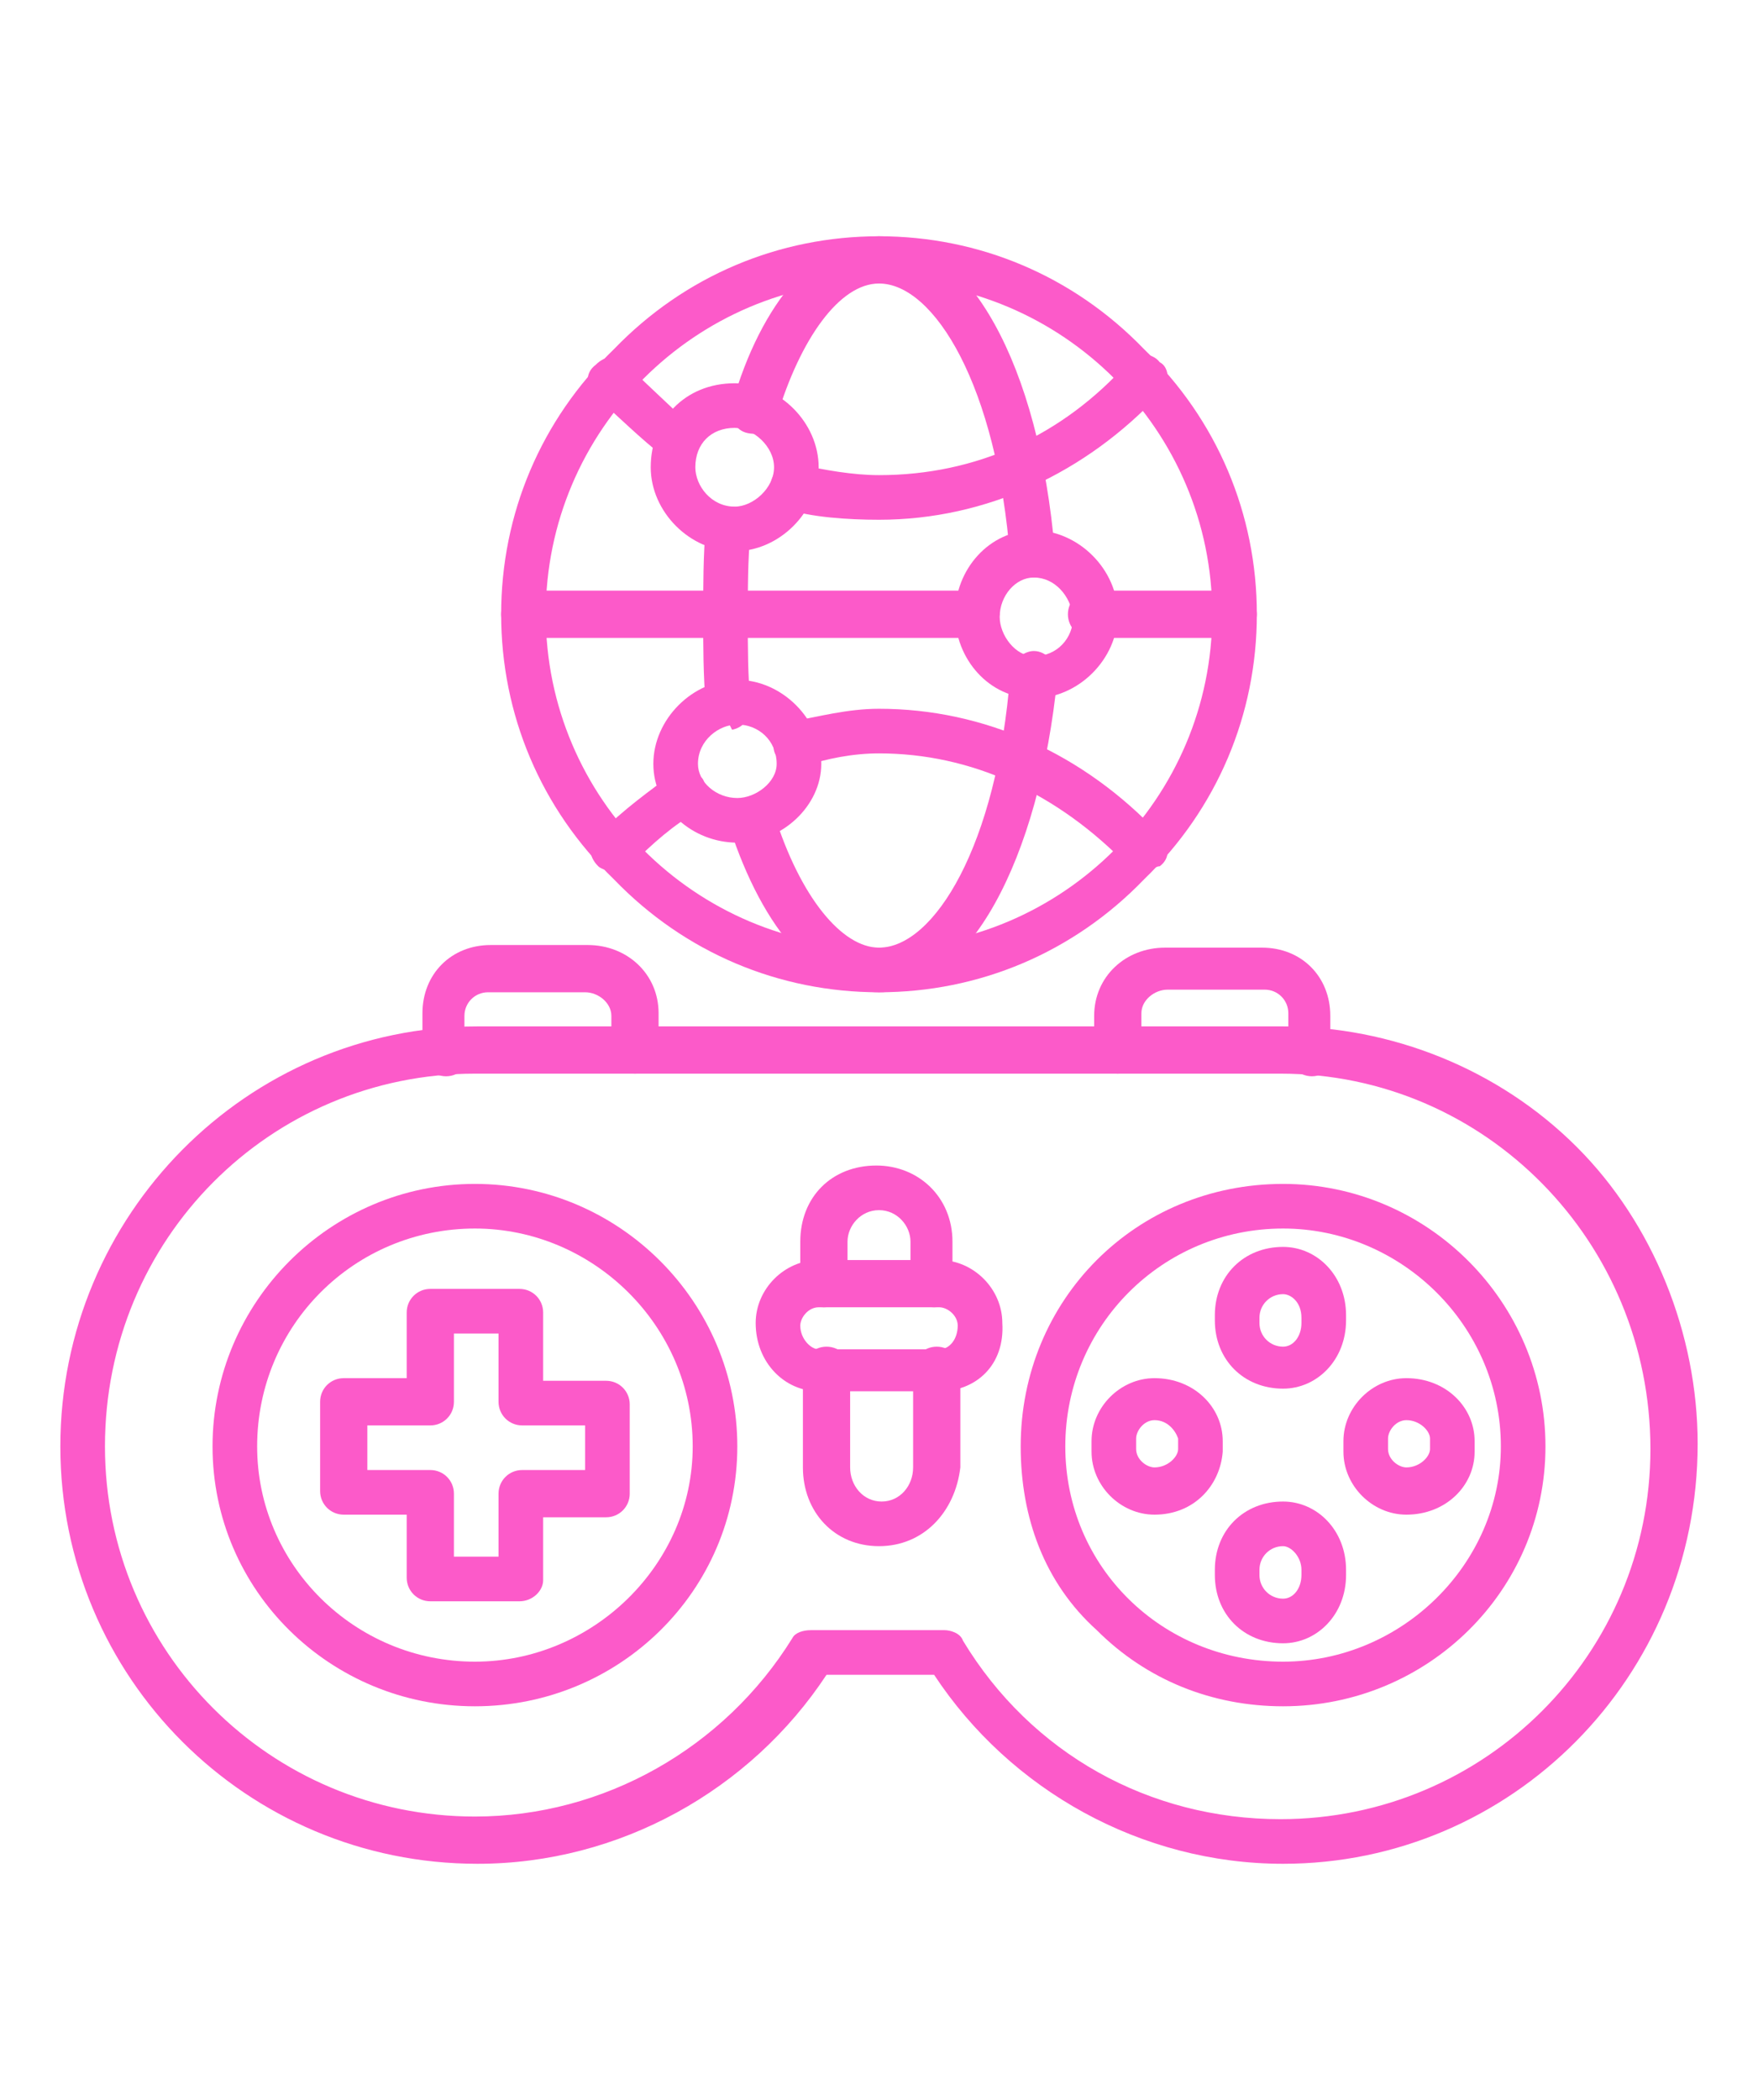 <?xml version="1.0" encoding="utf-8"?>
<!-- Generator: Adobe Illustrator 24.2.1, SVG Export Plug-In . SVG Version: 6.00 Build 0)  -->
<svg version="1.1" id="Layer_1" xmlns="http://www.w3.org/2000/svg" xmlns:xlink="http://www.w3.org/1999/xlink" x="0px" y="0px"
	 viewBox="0 0 67 80" style="enable-background:new 0 0 67 80;" xml:space="preserve">
<style type="text/css">
	.st0{fill-rule:evenodd;clip-rule:evenodd;fill:#FC5AC9;}
</style>
<g>
	<path class="st0" d="M48.9,71c-5.4,0-10.4-2.8-13.3-7.2h-4.1c-2.9,4.4-7.9,7.2-13.3,7.2C9.4,71,2.3,63.9,2.3,55.1s7.1-16,15.9-16
		h30.7c4.1,0,8.2,1.6,11.2,4.6c2.9,2.9,4.6,7.1,4.6,11.3C64.7,63.9,57.6,71,48.9,71L48.9,71z M30.9,62.1h5.1c0.2,0,0.6,0.1,0.7,0.4
		c2.6,4.3,7.1,6.8,12.1,6.8c7.8,0,14.1-6.3,14.1-14.1c0-7.9-6.3-14.3-14.1-14.3H18.1C10.3,40.9,4,47.2,4,55.1
		c0,7.8,6.3,14.1,14.1,14.1c4.9,0,9.5-2.6,12.1-6.8C30.3,62.2,30.6,62.1,30.9,62.1L30.9,62.1z"/>
	<path class="st0" d="M18.1,65c-5.5,0-10-4.4-10-9.9s4.5-10,10-10s10,4.5,10,10S23.6,65,18.1,65z M18.1,46.8c-4.6,0-8.3,3.7-8.3,8.3
		c0,4.5,3.7,8.2,8.3,8.2c4.5,0,8.3-3.7,8.3-8.2C26.4,50.5,22.6,46.8,18.1,46.8z"/>
	<path class="st0" d="M17,41c-0.5,0-0.9-0.4-0.9-0.9v-1.5c0-1.5,1.1-2.6,2.6-2.6h3.7c1.5,0,2.7,1.1,2.7,2.6V40
		c0,0.5-0.4,0.9-0.9,0.9s-0.9-0.4-0.9-0.9v-1.3c0-0.5-0.5-0.9-1-0.9h-3.7c-0.5,0-0.9,0.4-0.9,0.9v1.5C17.9,40.6,17.5,41,17,41z"/>
	<path class="st0" d="M50,41c-0.5,0-0.9-0.4-0.9-0.9v-1.5c0-0.5-0.4-0.9-0.9-0.9h-3.7c-0.5,0-1,0.4-1,0.9V40c0,0.5-0.4,0.9-0.9,0.9
		s-0.9-0.4-0.9-0.9v-1.3c0-1.5,1.2-2.6,2.7-2.6h3.7c1.5,0,2.6,1.1,2.6,2.6v1.5C50.8,40.6,50.5,41,50,41z"/>
	<path class="st0" d="M48.9,65c-2.7,0-5.2-1-7.1-2.9c-2-1.8-2.9-4.3-2.9-7c0-5.6,4.4-10,10-10c5.5,0,10,4.5,10,10S54.4,65,48.9,65
		L48.9,65z M48.9,46.8c-4.6,0-8.3,3.7-8.3,8.3s3.7,8.2,8.3,8.2c4.5,0,8.3-3.7,8.3-8.2C57.2,50.5,53.4,46.8,48.9,46.8z"/>
	<path class="st0" d="M48.9,62.6c-1.5,0-2.6-1.1-2.6-2.6v-0.2c0-1.5,1.1-2.6,2.6-2.6c1.3,0,2.4,1.1,2.4,2.6V60
		C51.3,61.5,50.2,62.6,48.9,62.6z M48.9,58.9c-0.5,0-0.9,0.4-0.9,0.9V60c0,0.5,0.4,0.9,0.9,0.9c0.4,0,0.7-0.4,0.7-0.9v-0.2
		C49.6,59.3,49.2,58.9,48.9,58.9z"/>
	<path class="st0" d="M48.9,52.9c-1.5,0-2.6-1.1-2.6-2.6v-0.2c0-1.5,1.1-2.6,2.6-2.6c1.3,0,2.4,1.1,2.4,2.6v0.2
		C51.3,51.8,50.2,52.9,48.9,52.9z M48.9,49.3c-0.5,0-0.9,0.4-0.9,0.9v0.2c0,0.5,0.4,0.9,0.9,0.9c0.4,0,0.7-0.4,0.7-0.9v-0.2
		C49.6,49.6,49.2,49.3,48.9,49.3z"/>
	<path class="st0" d="M44,57.7c-1.3,0-2.4-1.1-2.4-2.4v-0.4c0-1.3,1.1-2.4,2.4-2.4c1.5,0,2.6,1.1,2.6,2.4v0.4
		C46.5,56.6,45.5,57.7,44,57.7z M44,54.1c-0.4,0-0.7,0.4-0.7,0.7v0.4c0,0.4,0.4,0.7,0.7,0.7c0.5,0,0.9-0.4,0.9-0.7v-0.4
		C44.8,54.5,44.5,54.1,44,54.1z"/>
	<path class="st0" d="M53.6,57.7c-1.3,0-2.4-1.1-2.4-2.4v-0.4c0-1.3,1.1-2.4,2.4-2.4c1.5,0,2.6,1.1,2.6,2.4v0.4
		C56.2,56.6,55.1,57.7,53.6,57.7z M53.6,54.1c-0.4,0-0.7,0.4-0.7,0.7v0.4c0,0.4,0.4,0.7,0.7,0.7c0.5,0,0.9-0.4,0.9-0.7v-0.4
		C54.5,54.5,54.1,54.1,53.6,54.1z"/>
	<path class="st0" d="M35.8,53h-4.6c-1.3,0-2.4-1.1-2.4-2.6c0-1.3,1.1-2.4,2.4-2.4h4.6c1.3,0,2.4,1.1,2.4,2.4
		C38.3,52,37.2,53,35.8,53z M31.2,49.8c-0.4,0-0.7,0.4-0.7,0.7c0,0.5,0.4,0.9,0.7,0.9h4.6c0.4,0,0.7-0.4,0.7-0.9
		c0-0.4-0.4-0.7-0.7-0.7H31.2z"/>
	<path class="st0" d="M33.5,58.9c-1.7,0-2.9-1.3-2.9-3v-3.7c0-0.5,0.4-0.9,0.9-0.9s0.9,0.4,0.9,0.9v3.7c0,0.7,0.5,1.3,1.2,1.3
		c0.7,0,1.2-0.6,1.2-1.3v-3.7c0-0.5,0.4-0.9,0.9-0.9s0.9,0.4,0.9,0.9v3.7C36.4,57.6,35.2,58.9,33.5,58.9z"/>
	<path class="st0" d="M35.6,49.8c-0.5,0-0.9-0.4-0.9-0.9v-1.6c0-0.6-0.5-1.2-1.2-1.2s-1.2,0.6-1.2,1.2v1.6c0,0.5-0.4,0.9-0.9,0.9
		s-0.9-0.4-0.9-0.9v-1.6c0-1.7,1.2-2.9,2.9-2.9c1.6,0,2.9,1.2,2.9,2.9v1.6C36.4,49.4,36.1,49.8,35.6,49.8z"/>
	<path class="st0" d="M19.8,61h-3.4c-0.5,0-0.9-0.4-0.9-0.9v-2.4h-2.4c-0.5,0-0.9-0.4-0.9-0.9v-3.4c0-0.5,0.4-0.9,0.9-0.9h2.4V50
		c0-0.5,0.4-0.9,0.9-0.9h3.4c0.5,0,0.9,0.4,0.9,0.9v2.6h2.4c0.5,0,0.9,0.4,0.9,0.9v3.4c0,0.5-0.4,0.9-0.9,0.9h-2.4v2.4
		C20.7,60.6,20.3,61,19.8,61z M17.3,59.3H19v-2.4c0-0.5,0.4-0.9,0.9-0.9h2.4v-1.7h-2.4c-0.5,0-0.9-0.4-0.9-0.9v-2.6h-1.7v2.6
		c0,0.5-0.4,0.9-0.9,0.9H14V56h2.4c0.5,0,0.9,0.4,0.9,0.9V59.3z"/>
	<path class="st0" d="M33.5,37.8c-3.8,0-7.4-1.5-10.1-4.3c-2.8-2.7-4.3-6.3-4.3-10.1s1.5-7.4,4.3-10.1C26.1,10.5,29.7,9,33.5,9
		s7.4,1.5,10.1,4.3c2.8,2.7,4.3,6.3,4.3,10.1s-1.5,7.4-4.3,10.1C40.9,36.3,37.3,37.8,33.5,37.8z M33.5,10.7c-7,0-12.7,5.7-12.7,12.7
		s5.7,12.7,12.7,12.7s12.7-5.7,12.7-12.7S40.5,10.7,33.5,10.7z"/>
	<path class="st0" d="M33.5,19.8c-1.2,0-2.6-0.1-3.5-0.4c-0.4-0.1-0.7-0.6-0.6-1.1c0.1-0.4,0.6-0.7,1.1-0.6c0.9,0.2,2,0.4,3,0.4
		c3.7,0,7-1.5,9.5-4.3c0.2-0.4,0.9-0.4,1.2,0c0.4,0.2,0.4,0.9,0,1.2C41.4,18,37.6,19.8,33.5,19.8L33.5,19.8z M25.9,17.6
		c-0.2,0-0.4-0.1-0.6-0.2c-0.9-0.7-1.7-1.5-2.6-2.3c-0.4-0.4-0.4-0.9,0-1.2c0.4-0.4,0.9-0.4,1.2,0c0.9,0.9,1.7,1.6,2.4,2.3
		c0.4,0.2,0.5,0.9,0.1,1.2C26.4,17.4,26.2,17.6,25.9,17.6L25.9,17.6z"/>
	<path class="st0" d="M43.6,33.2c-0.2,0-0.5-0.1-0.6-0.2c-2.7-2.8-6-4.3-9.5-4.3c-1,0-2,0.2-2.9,0.5c-0.5,0.1-1-0.2-1.1-0.6
		c-0.1-0.5,0.1-1,0.6-1.1c1.1-0.2,2.2-0.5,3.4-0.5c4,0,7.8,1.7,10.7,4.8c0.4,0.4,0.4,0.9,0,1.2C44,33,43.9,33.2,43.6,33.2L43.6,33.2
		z M23.4,33.2c-0.2,0-0.5-0.1-0.6-0.2c-0.4-0.4-0.4-0.9,0-1.2c1-1,2-1.7,2.8-2.3c0.5-0.2,1-0.1,1.2,0.2c0.2,0.5,0.1,1-0.2,1.2
		c-0.9,0.5-1.7,1.2-2.6,2.1C23.9,33,23.6,33.2,23.4,33.2L23.4,33.2z"/>
	<path class="st0" d="M33.5,37.8c-2.3,0-4.4-2.3-5.7-6.3c-0.1-0.5,0.1-1,0.6-1.1c0.5-0.1,0.9,0.1,1.1,0.6c1,3.2,2.6,5.1,4,5.1
		c2.1,0,4.5-3.9,5-10.4c0-0.5,0.5-0.9,0.9-0.9c0.5,0,0.9,0.5,0.9,1C39.6,32.8,36.9,37.8,33.5,37.8L33.5,37.8z M27.8,27.6
		c-0.4,0-0.9-0.4-0.9-0.7c-0.1-1.2-0.1-2.3-0.1-3.4c0-1.2,0-2.3,0.1-3.5c0.1-0.5,0.5-0.7,1-0.7c0.5,0,0.7,0.5,0.7,1
		c-0.1,1-0.1,2.1-0.1,3.3c0,1.1,0,2.1,0.1,3.2c0,0.5-0.2,0.9-0.7,1L27.8,27.6L27.8,27.6z M39.4,22c-0.5,0-0.9-0.4-0.9-0.7
		c-0.5-6.6-2.9-10.5-5-10.5c-1.5,0-3,2.1-3.9,5.1c-0.1,0.5-0.6,0.7-1.1,0.6c-0.5-0.1-0.7-0.6-0.6-1.1C29,11.5,31.2,9,33.5,9
		c3.4,0,6.1,4.9,6.7,12c0,0.5-0.4,1-0.7,1L39.4,22L39.4,22z"/>
	<path class="st0" d="M47,24.3h-5.4c-0.5,0-0.9-0.4-0.9-0.9c0-0.5,0.4-0.9,0.9-0.9H47c0.5,0,0.9,0.4,0.9,0.9
		C47.9,23.9,47.5,24.3,47,24.3z M37.2,24.3H20c-0.5,0-0.9-0.4-0.9-0.9c0-0.5,0.4-0.9,0.9-0.9h17.2c0.5,0,0.9,0.4,0.9,0.9
		C38,23.9,37.6,24.3,37.2,24.3z"/>
	<path class="st0" d="M39.4,26.6c-1.7,0-3-1.5-3-3.2s1.3-3.2,3-3.2s3.2,1.5,3.2,3.2S41.1,26.6,39.4,26.6z M39.4,22
		c-0.7,0-1.3,0.7-1.3,1.5c0,0.7,0.6,1.5,1.3,1.5c0.9,0,1.5-0.7,1.5-1.5C40.8,22.7,40.2,22,39.4,22z"/>
	<path class="st0" d="M28.1,32.1c-1.7,0-3.2-1.3-3.2-3s1.5-3.2,3.2-3.2c1.7,0,3.2,1.5,3.2,3.2C31.3,30.7,29.8,32.1,28.1,32.1z
		 M28.1,27.6c-0.7,0-1.5,0.6-1.5,1.5c0,0.7,0.7,1.3,1.5,1.3c0.7,0,1.5-0.6,1.5-1.3C29.6,28.2,28.9,27.6,28.1,27.6z"/>
	<path class="st0" d="M28,21c-1.7,0-3.2-1.5-3.2-3.2c0-1.8,1.3-3.2,3.2-3.2c1.7,0,3.2,1.5,3.2,3.2S29.7,21,28,21z M28,16.3
		c-0.9,0-1.5,0.6-1.5,1.5c0,0.7,0.6,1.5,1.5,1.5c0.7,0,1.5-0.7,1.5-1.5C29.5,17,28.7,16.3,28,16.3z"/>
</g>
</svg>
